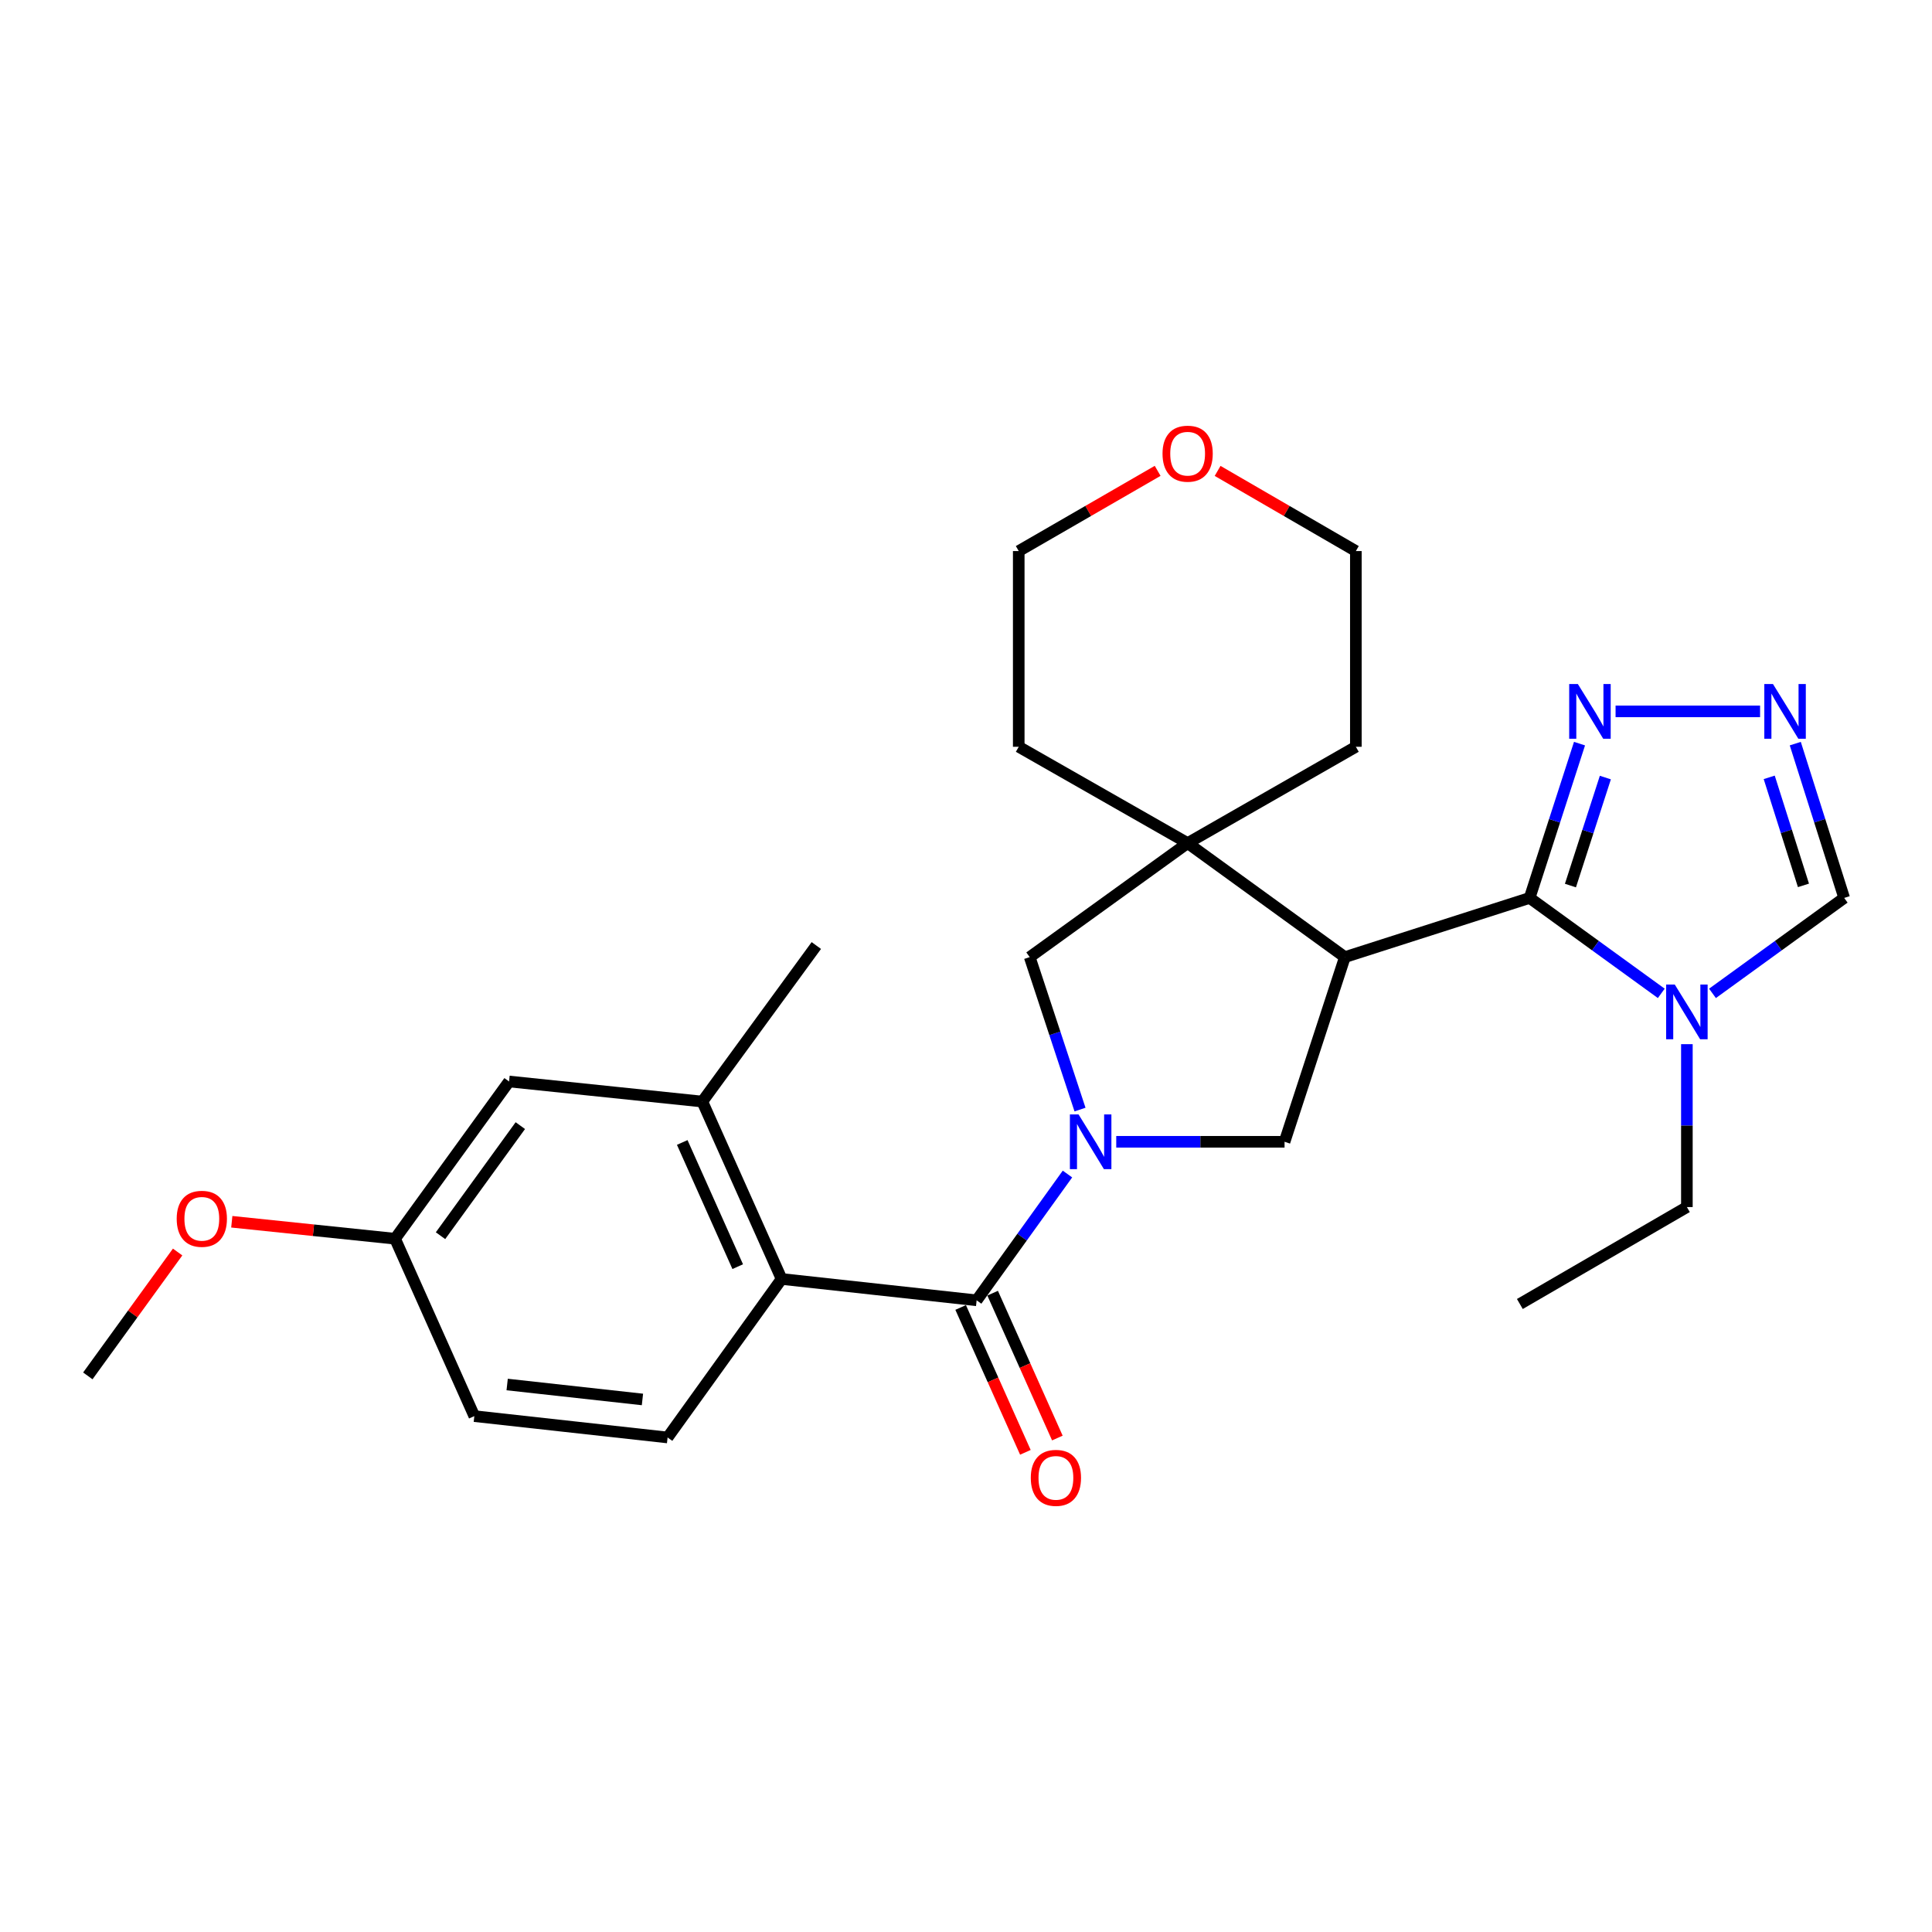 <?xml version='1.0' encoding='iso-8859-1'?>
<svg version='1.1' baseProfile='full'
              xmlns='http://www.w3.org/2000/svg'
                      xmlns:rdkit='http://www.rdkit.org/xml'
                      xmlns:xlink='http://www.w3.org/1999/xlink'
                  xml:space='preserve'
width='1000px' height='1000px' viewBox='0 0 1000 1000'>
<!-- END OF HEADER -->
<rect style='opacity:1.0;fill:#FFFFFF;stroke:none' width='1000' height='1000' x='0' y='0'> </rect>
<path class='bond-2' d='M 552.517,607.676 L 529.013,640.359' style='fill:none;fill-rule:evenodd;stroke:#0000FF;stroke-width:6px;stroke-linecap:butt;stroke-linejoin:miter;stroke-opacity:1' />
<path class='bond-2' d='M 529.013,640.359 L 505.51,673.042' style='fill:none;fill-rule:evenodd;stroke:#000000;stroke-width:6px;stroke-linecap:butt;stroke-linejoin:miter;stroke-opacity:1' />
<path class='bond-4' d='M 577.765,590.989 L 621.324,590.989' style='fill:none;fill-rule:evenodd;stroke:#0000FF;stroke-width:6px;stroke-linecap:butt;stroke-linejoin:miter;stroke-opacity:1' />
<path class='bond-4' d='M 621.324,590.989 L 664.882,590.989' style='fill:none;fill-rule:evenodd;stroke:#000000;stroke-width:6px;stroke-linecap:butt;stroke-linejoin:miter;stroke-opacity:1' />
<path class='bond-9' d='M 559.014,574.313 L 545.996,534.855' style='fill:none;fill-rule:evenodd;stroke:#0000FF;stroke-width:6px;stroke-linecap:butt;stroke-linejoin:miter;stroke-opacity:1' />
<path class='bond-9' d='M 545.996,534.855 L 532.978,495.398' style='fill:none;fill-rule:evenodd;stroke:#000000;stroke-width:6px;stroke-linecap:butt;stroke-linejoin:miter;stroke-opacity:1' />
<path class='bond-0' d='M 696.107,495.398 L 664.882,590.989' style='fill:none;fill-rule:evenodd;stroke:#000000;stroke-width:6px;stroke-linecap:butt;stroke-linejoin:miter;stroke-opacity:1' />
<path class='bond-1' d='M 696.107,495.398 L 791.729,464.767' style='fill:none;fill-rule:evenodd;stroke:#000000;stroke-width:6px;stroke-linecap:butt;stroke-linejoin:miter;stroke-opacity:1' />
<path class='bond-27' d='M 696.107,495.398 L 614.719,436.392' style='fill:none;fill-rule:evenodd;stroke:#000000;stroke-width:6px;stroke-linecap:butt;stroke-linejoin:miter;stroke-opacity:1' />
<path class='bond-3' d='M 791.729,464.767 L 825.801,489.466' style='fill:none;fill-rule:evenodd;stroke:#000000;stroke-width:6px;stroke-linecap:butt;stroke-linejoin:miter;stroke-opacity:1' />
<path class='bond-3' d='M 825.801,489.466 L 859.874,514.166' style='fill:none;fill-rule:evenodd;stroke:#0000FF;stroke-width:6px;stroke-linecap:butt;stroke-linejoin:miter;stroke-opacity:1' />
<path class='bond-6' d='M 791.729,464.767 L 804.642,424.836' style='fill:none;fill-rule:evenodd;stroke:#000000;stroke-width:6px;stroke-linecap:butt;stroke-linejoin:miter;stroke-opacity:1' />
<path class='bond-6' d='M 804.642,424.836 L 817.555,384.906' style='fill:none;fill-rule:evenodd;stroke:#0000FF;stroke-width:6px;stroke-linecap:butt;stroke-linejoin:miter;stroke-opacity:1' />
<path class='bond-6' d='M 812.854,458.367 L 821.893,430.415' style='fill:none;fill-rule:evenodd;stroke:#000000;stroke-width:6px;stroke-linecap:butt;stroke-linejoin:miter;stroke-opacity:1' />
<path class='bond-6' d='M 821.893,430.415 L 830.932,402.464' style='fill:none;fill-rule:evenodd;stroke:#0000FF;stroke-width:6px;stroke-linecap:butt;stroke-linejoin:miter;stroke-opacity:1' />
<path class='bond-7' d='M 505.51,673.042 L 404.55,661.992' style='fill:none;fill-rule:evenodd;stroke:#000000;stroke-width:6px;stroke-linecap:butt;stroke-linejoin:miter;stroke-opacity:1' />
<path class='bond-13' d='M 497.233,676.741 L 513.985,714.23' style='fill:none;fill-rule:evenodd;stroke:#000000;stroke-width:6px;stroke-linecap:butt;stroke-linejoin:miter;stroke-opacity:1' />
<path class='bond-13' d='M 513.985,714.23 L 530.737,751.72' style='fill:none;fill-rule:evenodd;stroke:#FF0000;stroke-width:6px;stroke-linecap:butt;stroke-linejoin:miter;stroke-opacity:1' />
<path class='bond-13' d='M 513.787,669.344 L 530.539,706.834' style='fill:none;fill-rule:evenodd;stroke:#000000;stroke-width:6px;stroke-linecap:butt;stroke-linejoin:miter;stroke-opacity:1' />
<path class='bond-13' d='M 530.539,706.834 L 547.291,744.323' style='fill:none;fill-rule:evenodd;stroke:#FF0000;stroke-width:6px;stroke-linecap:butt;stroke-linejoin:miter;stroke-opacity:1' />
<path class='bond-10' d='M 886.381,514.168 L 920.463,489.467' style='fill:none;fill-rule:evenodd;stroke:#0000FF;stroke-width:6px;stroke-linecap:butt;stroke-linejoin:miter;stroke-opacity:1' />
<path class='bond-10' d='M 920.463,489.467 L 954.545,464.767' style='fill:none;fill-rule:evenodd;stroke:#000000;stroke-width:6px;stroke-linecap:butt;stroke-linejoin:miter;stroke-opacity:1' />
<path class='bond-18' d='M 873.127,540.458 L 873.127,582.616' style='fill:none;fill-rule:evenodd;stroke:#0000FF;stroke-width:6px;stroke-linecap:butt;stroke-linejoin:miter;stroke-opacity:1' />
<path class='bond-18' d='M 873.127,582.616 L 873.127,624.773' style='fill:none;fill-rule:evenodd;stroke:#000000;stroke-width:6px;stroke-linecap:butt;stroke-linejoin:miter;stroke-opacity:1' />
<path class='bond-5' d='M 614.719,436.392 L 532.978,495.398' style='fill:none;fill-rule:evenodd;stroke:#000000;stroke-width:6px;stroke-linecap:butt;stroke-linejoin:miter;stroke-opacity:1' />
<path class='bond-19' d='M 614.719,436.392 L 527.297,386.531' style='fill:none;fill-rule:evenodd;stroke:#000000;stroke-width:6px;stroke-linecap:butt;stroke-linejoin:miter;stroke-opacity:1' />
<path class='bond-20' d='M 614.719,436.392 L 701.789,386.531' style='fill:none;fill-rule:evenodd;stroke:#000000;stroke-width:6px;stroke-linecap:butt;stroke-linejoin:miter;stroke-opacity:1' />
<path class='bond-8' d='M 836.219,368.209 L 911.011,368.209' style='fill:none;fill-rule:evenodd;stroke:#0000FF;stroke-width:6px;stroke-linecap:butt;stroke-linejoin:miter;stroke-opacity:1' />
<path class='bond-11' d='M 404.55,661.992 L 363.524,570.169' style='fill:none;fill-rule:evenodd;stroke:#000000;stroke-width:6px;stroke-linecap:butt;stroke-linejoin:miter;stroke-opacity:1' />
<path class='bond-11' d='M 381.842,655.615 L 353.124,591.338' style='fill:none;fill-rule:evenodd;stroke:#000000;stroke-width:6px;stroke-linecap:butt;stroke-linejoin:miter;stroke-opacity:1' />
<path class='bond-12' d='M 404.55,661.992 L 345.544,744.035' style='fill:none;fill-rule:evenodd;stroke:#000000;stroke-width:6px;stroke-linecap:butt;stroke-linejoin:miter;stroke-opacity:1' />
<path class='bond-29' d='M 929.234,384.901 L 941.89,424.834' style='fill:none;fill-rule:evenodd;stroke:#0000FF;stroke-width:6px;stroke-linecap:butt;stroke-linejoin:miter;stroke-opacity:1' />
<path class='bond-29' d='M 941.89,424.834 L 954.545,464.767' style='fill:none;fill-rule:evenodd;stroke:#000000;stroke-width:6px;stroke-linecap:butt;stroke-linejoin:miter;stroke-opacity:1' />
<path class='bond-29' d='M 915.747,402.359 L 924.606,430.312' style='fill:none;fill-rule:evenodd;stroke:#0000FF;stroke-width:6px;stroke-linecap:butt;stroke-linejoin:miter;stroke-opacity:1' />
<path class='bond-29' d='M 924.606,430.312 L 933.465,458.265' style='fill:none;fill-rule:evenodd;stroke:#000000;stroke-width:6px;stroke-linecap:butt;stroke-linejoin:miter;stroke-opacity:1' />
<path class='bond-14' d='M 363.524,570.169 L 263.491,559.773' style='fill:none;fill-rule:evenodd;stroke:#000000;stroke-width:6px;stroke-linecap:butt;stroke-linejoin:miter;stroke-opacity:1' />
<path class='bond-22' d='M 363.524,570.169 L 422.53,489.405' style='fill:none;fill-rule:evenodd;stroke:#000000;stroke-width:6px;stroke-linecap:butt;stroke-linejoin:miter;stroke-opacity:1' />
<path class='bond-17' d='M 345.544,744.035 L 245.511,732.985' style='fill:none;fill-rule:evenodd;stroke:#000000;stroke-width:6px;stroke-linecap:butt;stroke-linejoin:miter;stroke-opacity:1' />
<path class='bond-17' d='M 332.529,724.356 L 262.506,716.622' style='fill:none;fill-rule:evenodd;stroke:#000000;stroke-width:6px;stroke-linecap:butt;stroke-linejoin:miter;stroke-opacity:1' />
<path class='bond-30' d='M 263.491,559.773 L 204.484,641.162' style='fill:none;fill-rule:evenodd;stroke:#000000;stroke-width:6px;stroke-linecap:butt;stroke-linejoin:miter;stroke-opacity:1' />
<path class='bond-30' d='M 269.319,582.624 L 228.014,639.596' style='fill:none;fill-rule:evenodd;stroke:#000000;stroke-width:6px;stroke-linecap:butt;stroke-linejoin:miter;stroke-opacity:1' />
<path class='bond-15' d='M 630.235,243.741 L 666.012,264.485' style='fill:none;fill-rule:evenodd;stroke:#FF0000;stroke-width:6px;stroke-linecap:butt;stroke-linejoin:miter;stroke-opacity:1' />
<path class='bond-15' d='M 666.012,264.485 L 701.789,285.229' style='fill:none;fill-rule:evenodd;stroke:#000000;stroke-width:6px;stroke-linecap:butt;stroke-linejoin:miter;stroke-opacity:1' />
<path class='bond-28' d='M 599.195,243.709 L 563.246,264.469' style='fill:none;fill-rule:evenodd;stroke:#FF0000;stroke-width:6px;stroke-linecap:butt;stroke-linejoin:miter;stroke-opacity:1' />
<path class='bond-28' d='M 563.246,264.469 L 527.297,285.229' style='fill:none;fill-rule:evenodd;stroke:#000000;stroke-width:6px;stroke-linecap:butt;stroke-linejoin:miter;stroke-opacity:1' />
<path class='bond-16' d='M 204.484,641.162 L 245.511,732.985' style='fill:none;fill-rule:evenodd;stroke:#000000;stroke-width:6px;stroke-linecap:butt;stroke-linejoin:miter;stroke-opacity:1' />
<path class='bond-21' d='M 204.484,641.162 L 162.23,636.77' style='fill:none;fill-rule:evenodd;stroke:#000000;stroke-width:6px;stroke-linecap:butt;stroke-linejoin:miter;stroke-opacity:1' />
<path class='bond-21' d='M 162.23,636.77 L 119.975,632.379' style='fill:none;fill-rule:evenodd;stroke:#FF0000;stroke-width:6px;stroke-linecap:butt;stroke-linejoin:miter;stroke-opacity:1' />
<path class='bond-26' d='M 873.127,624.773 L 786.672,674.946' style='fill:none;fill-rule:evenodd;stroke:#000000;stroke-width:6px;stroke-linecap:butt;stroke-linejoin:miter;stroke-opacity:1' />
<path class='bond-24' d='M 527.297,386.531 L 527.297,285.229' style='fill:none;fill-rule:evenodd;stroke:#000000;stroke-width:6px;stroke-linecap:butt;stroke-linejoin:miter;stroke-opacity:1' />
<path class='bond-23' d='M 701.789,386.531 L 701.789,285.229' style='fill:none;fill-rule:evenodd;stroke:#000000;stroke-width:6px;stroke-linecap:butt;stroke-linejoin:miter;stroke-opacity:1' />
<path class='bond-25' d='M 91.938,648.04 L 68.696,680.097' style='fill:none;fill-rule:evenodd;stroke:#FF0000;stroke-width:6px;stroke-linecap:butt;stroke-linejoin:miter;stroke-opacity:1' />
<path class='bond-25' d='M 68.696,680.097 L 45.455,712.155' style='fill:none;fill-rule:evenodd;stroke:#000000;stroke-width:6px;stroke-linecap:butt;stroke-linejoin:miter;stroke-opacity:1' />
<path  class='atom-0' d='M 558.256 576.829
L 567.536 591.829
Q 568.456 593.309, 569.936 595.989
Q 571.416 598.669, 571.496 598.829
L 571.496 576.829
L 575.256 576.829
L 575.256 605.149
L 571.376 605.149
L 561.416 588.749
Q 560.256 586.829, 559.016 584.629
Q 557.816 582.429, 557.456 581.749
L 557.456 605.149
L 553.776 605.149
L 553.776 576.829
L 558.256 576.829
' fill='#0000FF'/>
<path  class='atom-4' d='M 866.867 509.613
L 876.147 524.613
Q 877.067 526.093, 878.547 528.773
Q 880.027 531.453, 880.107 531.613
L 880.107 509.613
L 883.867 509.613
L 883.867 537.933
L 879.987 537.933
L 870.027 521.533
Q 868.867 519.613, 867.627 517.413
Q 866.427 515.213, 866.067 514.533
L 866.067 537.933
L 862.387 537.933
L 862.387 509.613
L 866.867 509.613
' fill='#0000FF'/>
<path  class='atom-7' d='M 816.694 354.049
L 825.974 369.049
Q 826.894 370.529, 828.374 373.209
Q 829.854 375.889, 829.934 376.049
L 829.934 354.049
L 833.694 354.049
L 833.694 382.369
L 829.814 382.369
L 819.854 365.969
Q 818.694 364.049, 817.454 361.849
Q 816.254 359.649, 815.894 358.969
L 815.894 382.369
L 812.214 382.369
L 812.214 354.049
L 816.694 354.049
' fill='#0000FF'/>
<path  class='atom-9' d='M 917.684 354.049
L 926.964 369.049
Q 927.884 370.529, 929.364 373.209
Q 930.844 375.889, 930.924 376.049
L 930.924 354.049
L 934.684 354.049
L 934.684 382.369
L 930.804 382.369
L 920.844 365.969
Q 919.684 364.049, 918.444 361.849
Q 917.244 359.649, 916.884 358.969
L 916.884 382.369
L 913.204 382.369
L 913.204 354.049
L 917.684 354.049
' fill='#0000FF'/>
<path  class='atom-14' d='M 533.536 764.936
Q 533.536 758.136, 536.896 754.336
Q 540.256 750.536, 546.536 750.536
Q 552.816 750.536, 556.176 754.336
Q 559.536 758.136, 559.536 764.936
Q 559.536 771.816, 556.136 775.736
Q 552.736 779.616, 546.536 779.616
Q 540.296 779.616, 536.896 775.736
Q 533.536 771.856, 533.536 764.936
M 546.536 776.416
Q 550.856 776.416, 553.176 773.536
Q 555.536 770.616, 555.536 764.936
Q 555.536 759.376, 553.176 756.576
Q 550.856 753.736, 546.536 753.736
Q 542.216 753.736, 539.856 756.536
Q 537.536 759.336, 537.536 764.936
Q 537.536 770.656, 539.856 773.536
Q 542.216 776.416, 546.536 776.416
' fill='#FF0000'/>
<path  class='atom-16' d='M 601.719 234.824
Q 601.719 228.024, 605.079 224.224
Q 608.439 220.424, 614.719 220.424
Q 620.999 220.424, 624.359 224.224
Q 627.719 228.024, 627.719 234.824
Q 627.719 241.704, 624.319 245.624
Q 620.919 249.504, 614.719 249.504
Q 608.479 249.504, 605.079 245.624
Q 601.719 241.744, 601.719 234.824
M 614.719 246.304
Q 619.039 246.304, 621.359 243.424
Q 623.719 240.504, 623.719 234.824
Q 623.719 229.264, 621.359 226.464
Q 619.039 223.624, 614.719 223.624
Q 610.399 223.624, 608.039 226.424
Q 605.719 229.224, 605.719 234.824
Q 605.719 240.544, 608.039 243.424
Q 610.399 246.304, 614.719 246.304
' fill='#FF0000'/>
<path  class='atom-22' d='M 91.461 630.847
Q 91.461 624.047, 94.821 620.247
Q 98.181 616.447, 104.461 616.447
Q 110.741 616.447, 114.101 620.247
Q 117.461 624.047, 117.461 630.847
Q 117.461 637.727, 114.061 641.647
Q 110.661 645.527, 104.461 645.527
Q 98.221 645.527, 94.821 641.647
Q 91.461 637.767, 91.461 630.847
M 104.461 642.327
Q 108.781 642.327, 111.101 639.447
Q 113.461 636.527, 113.461 630.847
Q 113.461 625.287, 111.101 622.487
Q 108.781 619.647, 104.461 619.647
Q 100.141 619.647, 97.781 622.447
Q 95.461 625.247, 95.461 630.847
Q 95.461 636.567, 97.781 639.447
Q 100.141 642.327, 104.461 642.327
' fill='#FF0000'/>
</svg>
